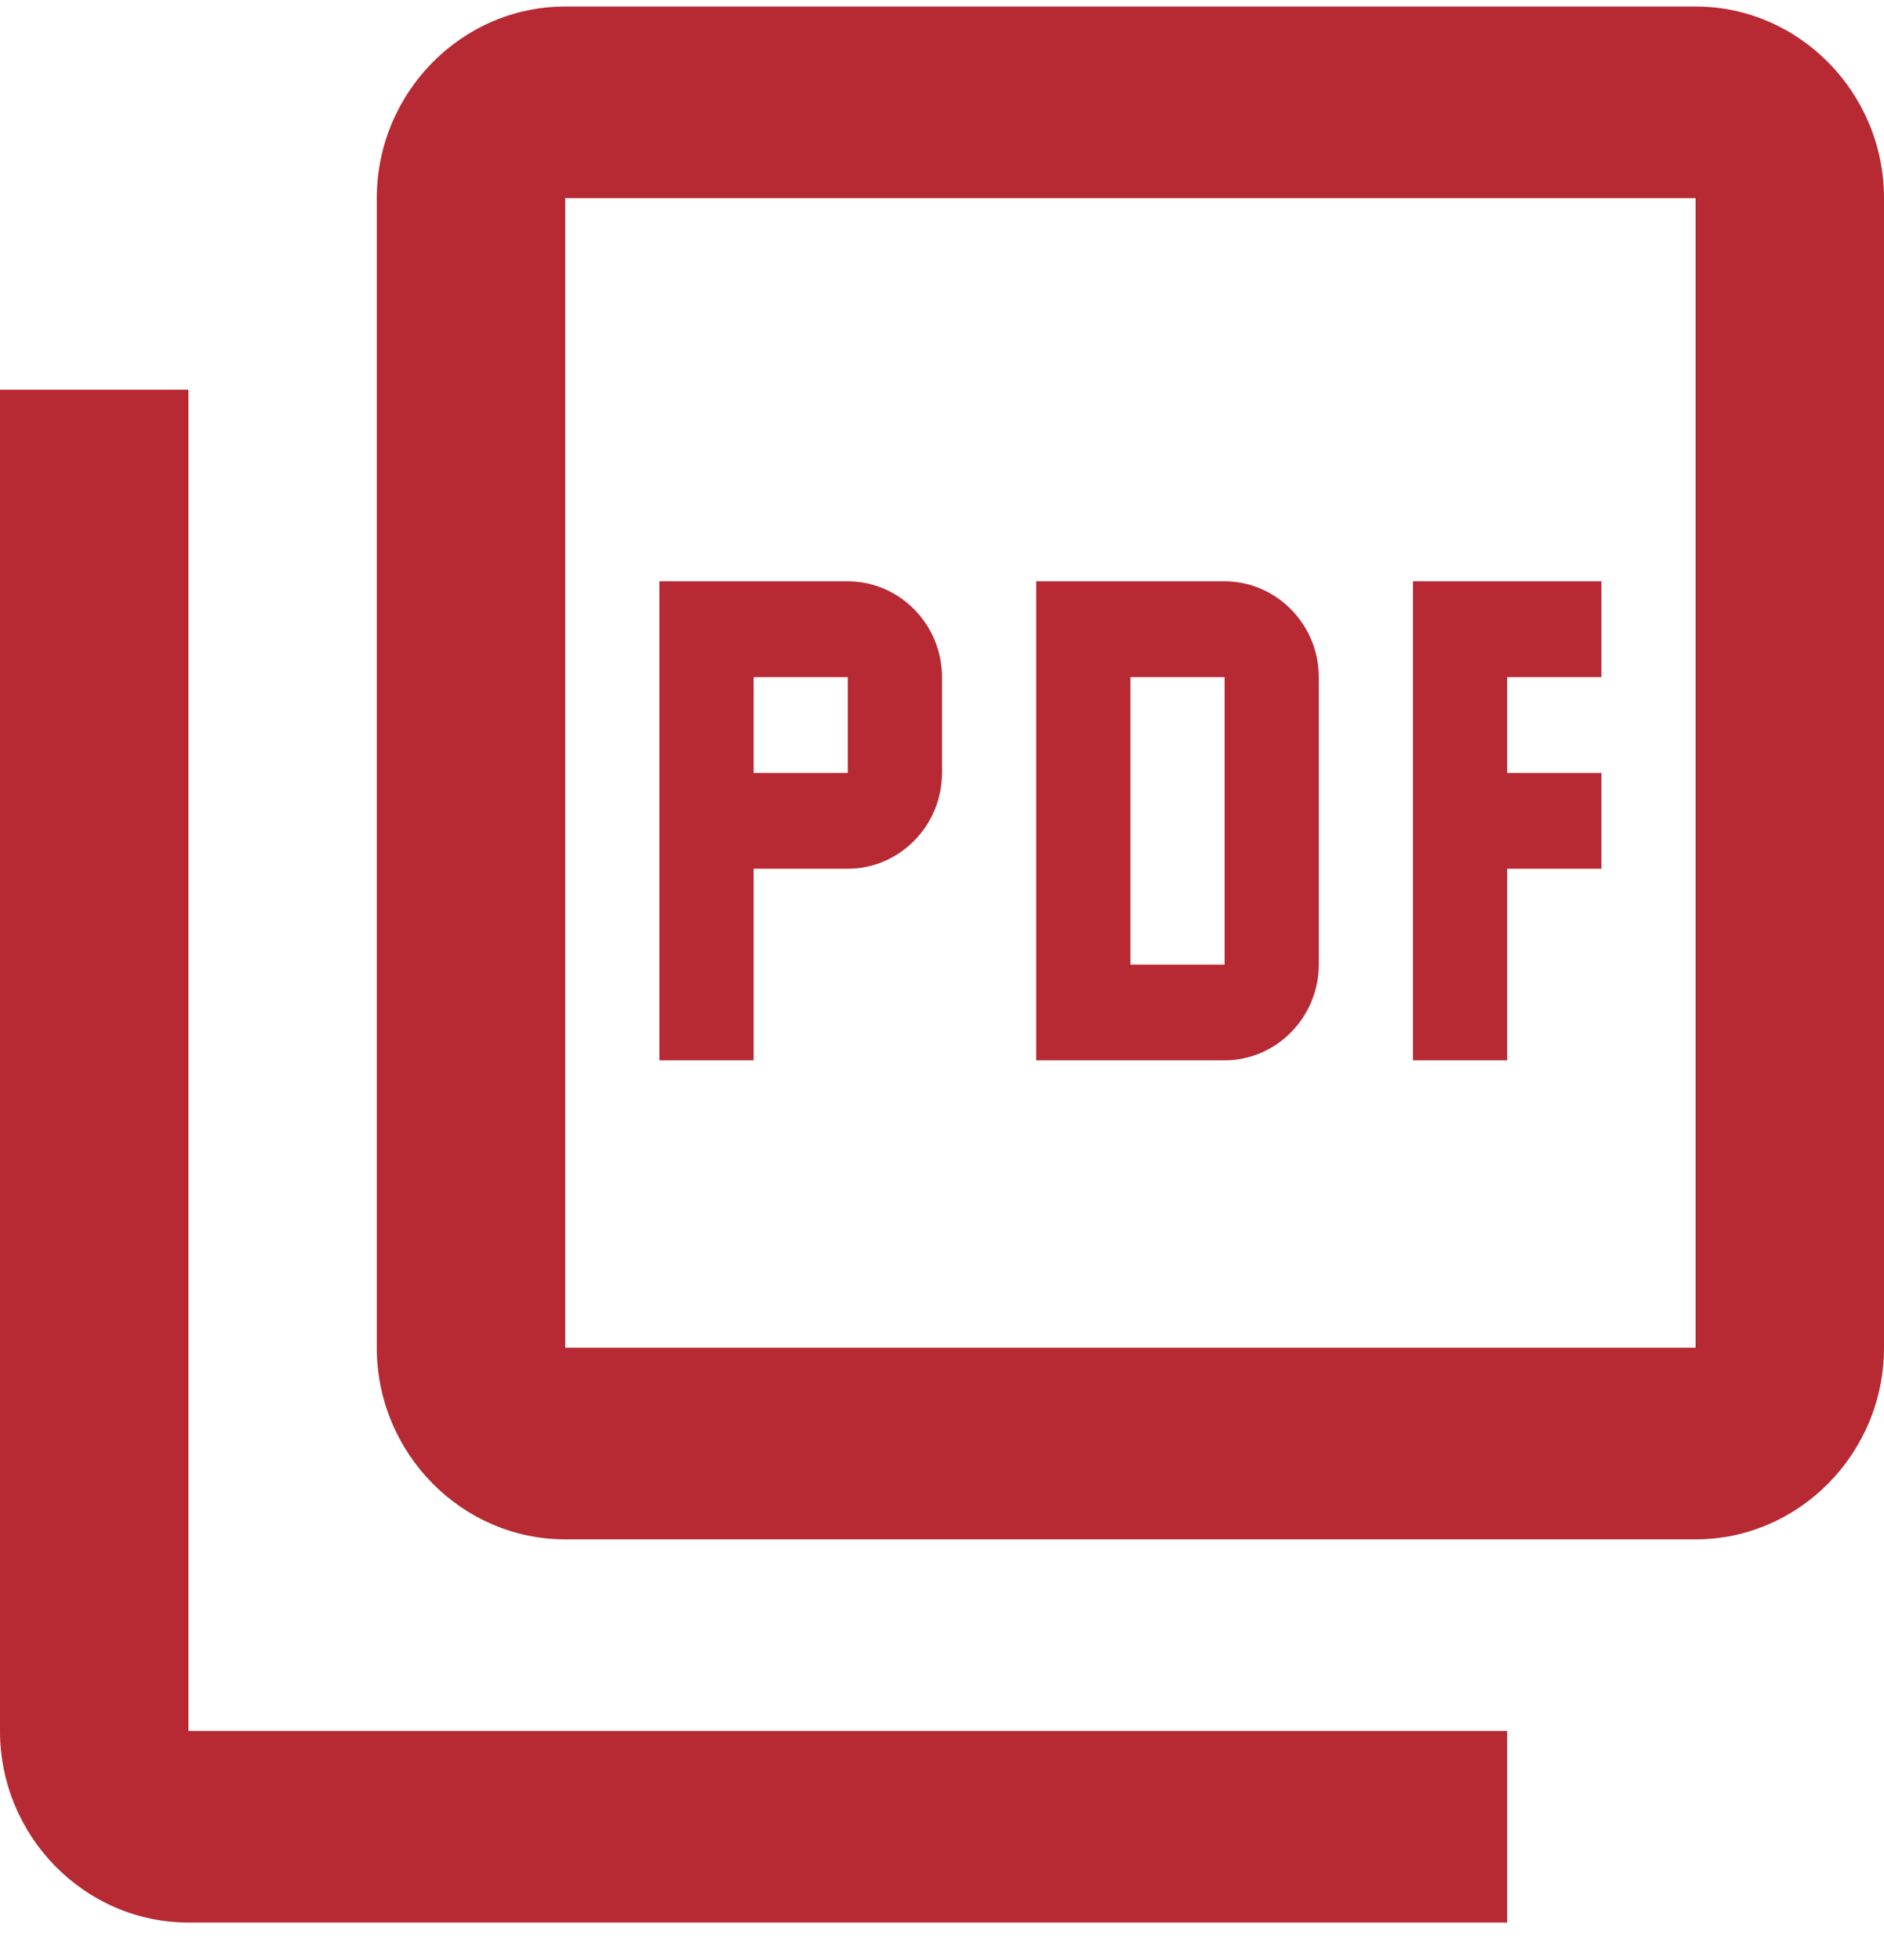 <?xml version="1.0" encoding="UTF-8"?>
<svg xmlns="http://www.w3.org/2000/svg" width="50" height="52" viewBox="0 0 50 52" fill="none">
  <path d="M45 0.173H15C12.25 0.173 10 2.461 10 5.256V35.756C10 38.552 12.25 40.84 15 40.84H45C47.75 40.84 50 38.552 50 35.756V5.256C50 2.461 47.75 0.173 45 0.173ZM45 35.756H15V5.256H45V35.756ZM5 10.34H0V45.923C0 48.719 2.25 51.006 5 51.006H40V45.923H5V10.34ZM35 25.59V17.965C35 16.567 33.875 15.423 32.5 15.423H27.5V28.131H32.5C33.875 28.131 35 26.988 35 25.59ZM30 17.965H32.5V25.59H30V17.965ZM40 23.048H42.5V20.506H40V17.965H42.5V15.423H37.5V28.131H40V23.048ZM20 23.048H22.5C23.875 23.048 25 21.904 25 20.506V17.965C25 16.567 23.875 15.423 22.5 15.423H17.5V28.131H20V23.048ZM20 17.965H22.5V20.506H20V17.965Z" fill="#B72933"></path>
</svg>
